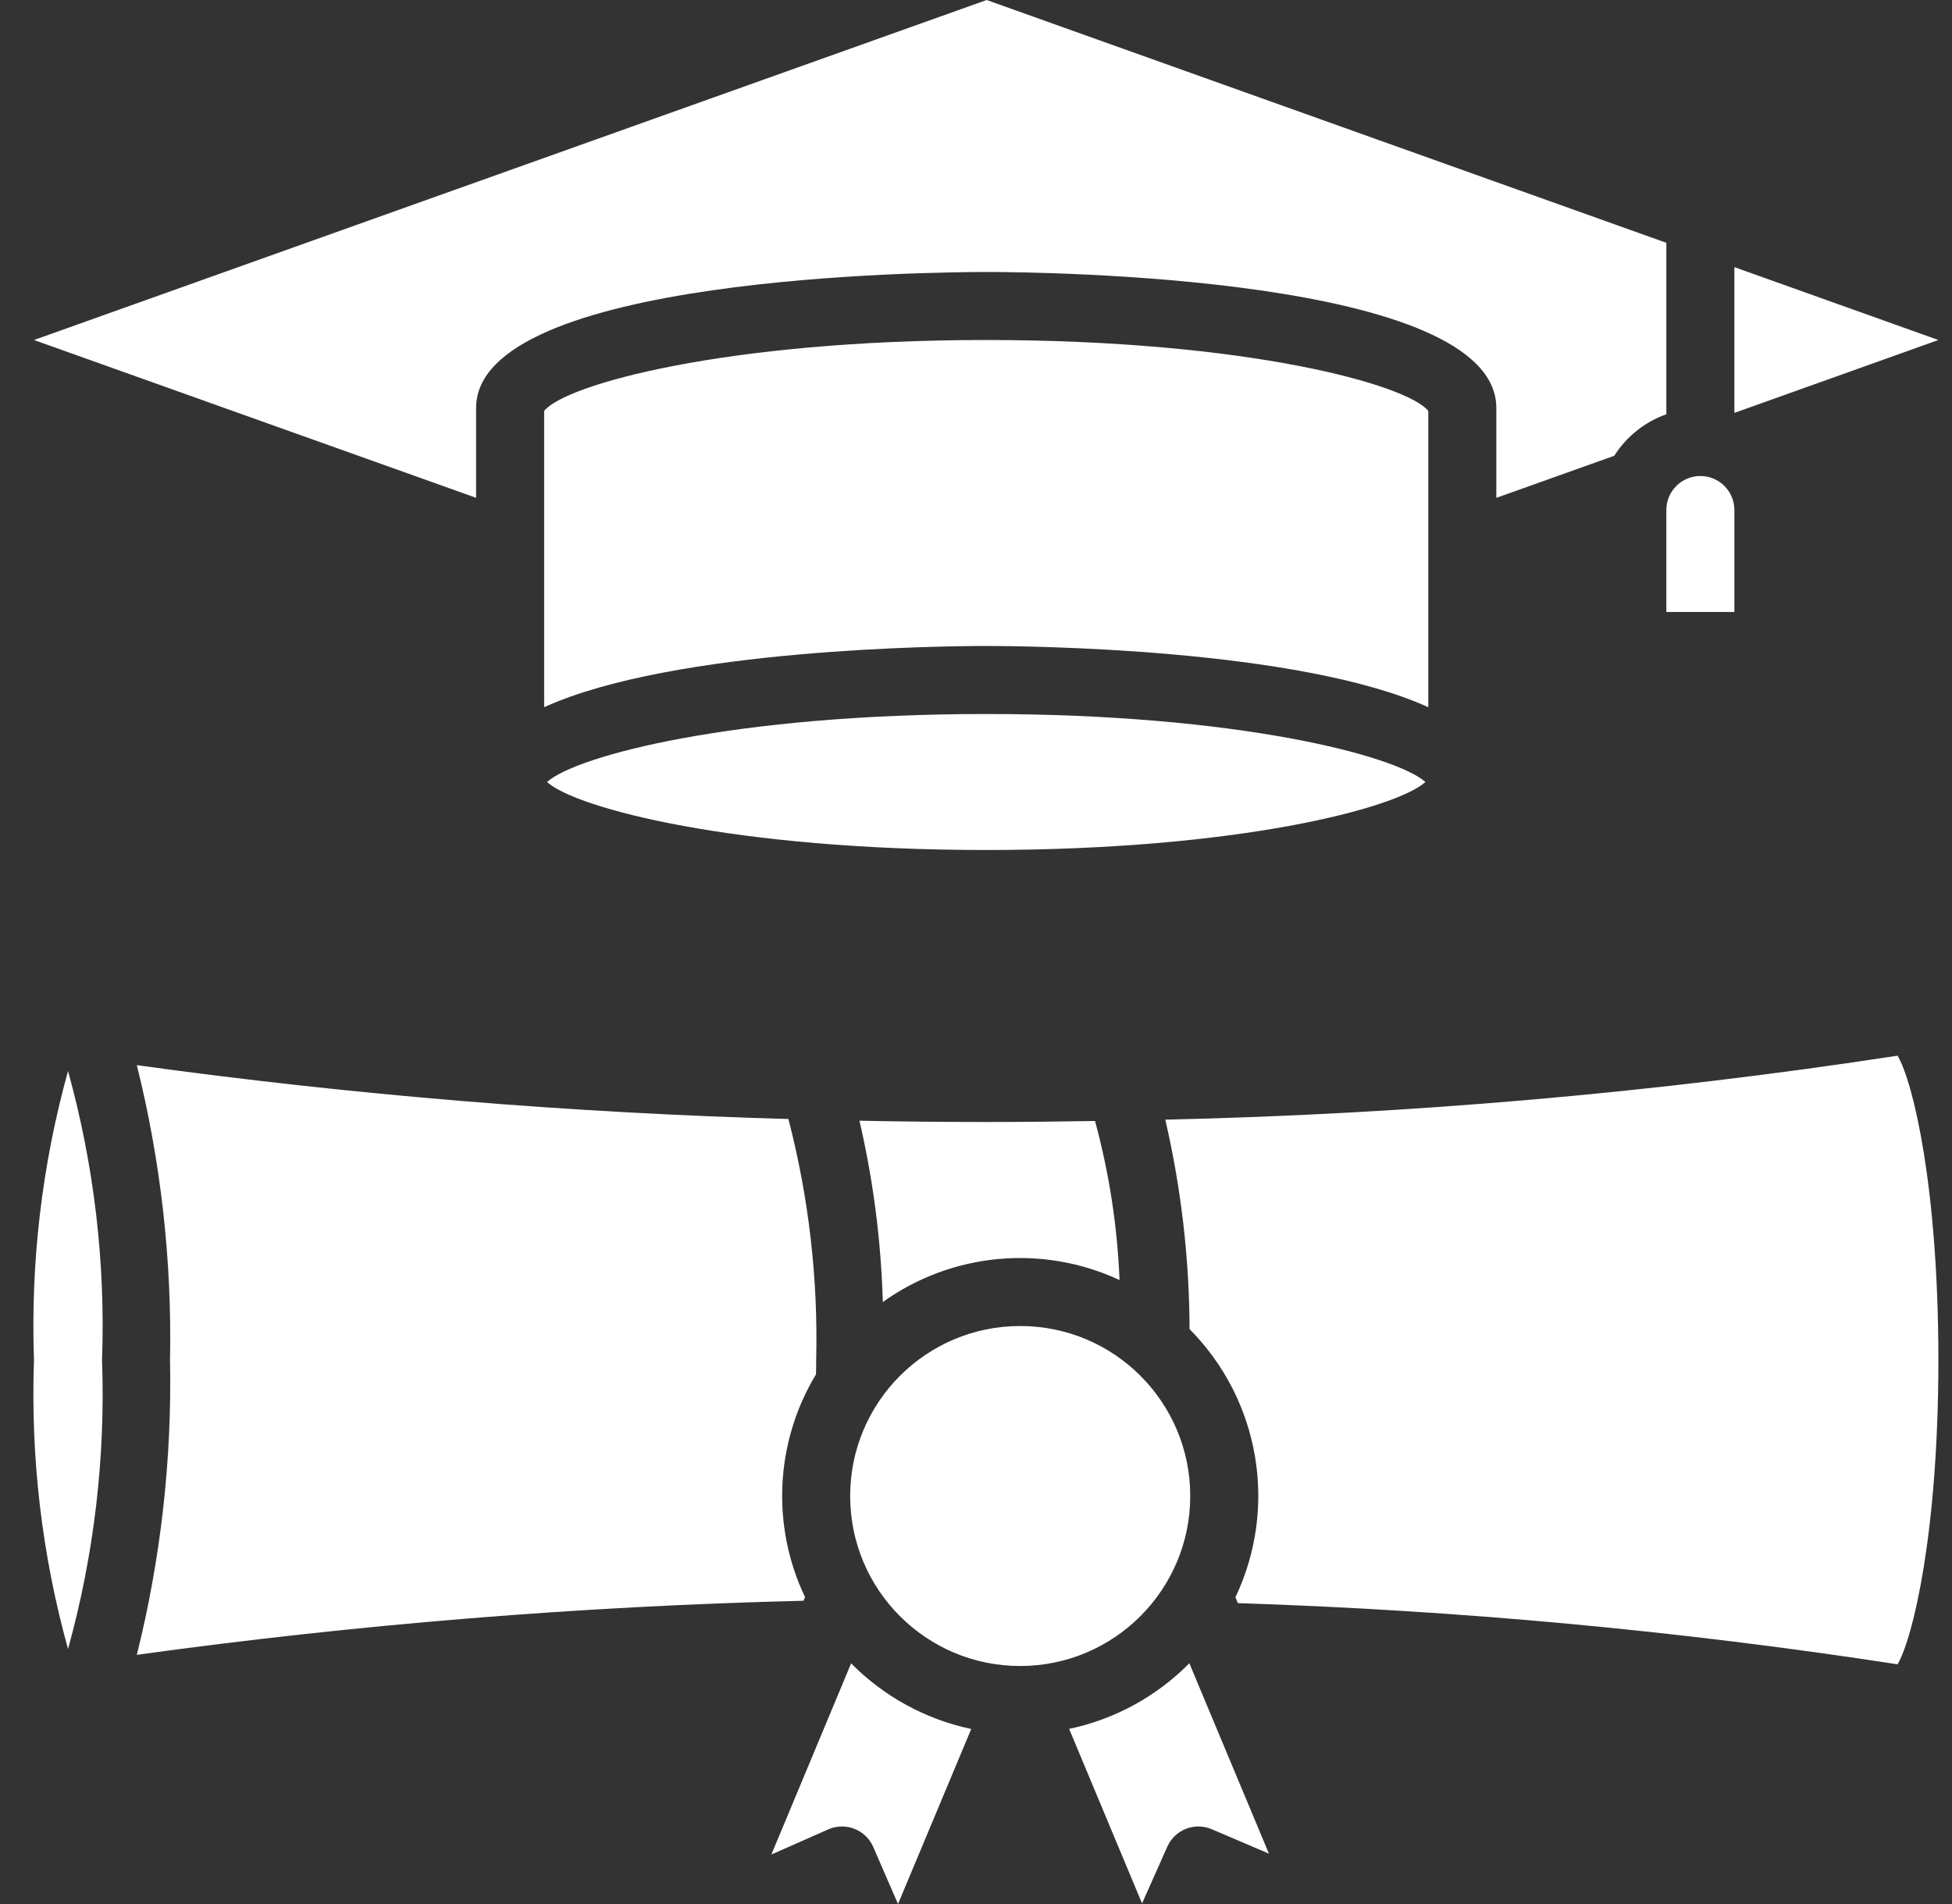 <?xml version="1.0" encoding="UTF-8"?> <svg xmlns="http://www.w3.org/2000/svg" width="41" height="40" viewBox="0 0 41 40" fill="none"><rect x="0" y="0" width="41" height="40" fill="#333333" stroke="none"/><path fill-rule="evenodd" clip-rule="evenodd" d="M35 5.101L20.724 0L0.714 7.143L10 10.458V8.571C10 5.794 19.618 5.714 20.714 5.714C21.811 5.714 31.429 5.794 31.429 8.571V10.459L33.906 9.575C34.163 9.17 34.548 8.863 35 8.703V5.101ZM36.429 8.674V5.612L40.714 7.143L36.429 8.674ZM30 14.857C27.279 13.619 21.546 13.571 20.714 13.571C19.882 13.571 14.149 13.619 11.429 14.857V8.634C11.857 8.084 15.226 7.143 20.714 7.143C26.203 7.143 29.571 8.084 30 8.634V14.857ZM20.714 17.857C15.429 17.857 12.109 16.984 11.489 16.429C12.109 15.873 15.43 15 20.714 15C25.999 15 29.319 15.873 29.94 16.429C29.319 16.984 26 17.857 20.714 17.857ZM35 10.714V12.857H36.429V10.714C36.429 10.32 36.109 10 35.714 10C35.32 10 35 10.32 35 10.714Z" fill="white"></path><path fill-rule="evenodd" clip-rule="evenodd" d="M26 33.679C30.641 33.829 35.268 34.258 39.857 34.964C40.185 34.401 40.714 32.176 40.714 28.571C40.714 24.967 40.189 22.741 39.857 22.178C34.765 22.958 29.627 23.407 24.476 23.522C24.81 24.965 24.981 26.442 24.986 27.923C26.462 29.41 26.848 31.663 25.949 33.556L26 33.679ZM2.874 34.765C3.378 32.74 3.613 30.658 3.571 28.571C3.613 26.485 3.378 24.402 2.874 22.377C7.412 23.004 11.981 23.381 16.56 23.508C16.988 25.16 17.185 26.865 17.143 28.571C17.143 28.675 17.143 28.774 17.139 28.873C16.281 30.295 16.195 32.053 16.909 33.553L16.877 33.629C12.192 33.743 7.516 34.123 2.874 34.765ZM1.429 22.5C0.881 24.475 0.64 26.523 0.714 28.571C0.64 30.62 0.881 32.667 1.429 34.643C1.976 32.667 2.217 30.62 2.143 28.571C2.217 26.523 1.976 24.475 1.429 22.5ZM23 23.55C23.297 24.641 23.469 25.761 23.515 26.891C21.895 26.138 19.996 26.314 18.543 27.353C18.506 26.07 18.342 24.794 18.052 23.544C18.917 23.562 19.805 23.571 20.714 23.571C21.495 23.571 22.253 23.563 23 23.55ZM21.429 35C19.456 35 17.857 33.401 17.857 31.429C17.857 29.456 19.456 27.857 21.429 27.857C23.401 27.857 25 29.456 25 31.429C24.998 33.4 23.4 34.998 21.429 35ZM18.341 38.8L18.862 40L20.4 36.323C19.442 36.12 18.565 35.641 17.877 34.944L16.202 38.96L17.404 38.429C17.765 38.274 18.184 38.44 18.341 38.8ZM25.453 38.429C25.092 38.274 24.673 38.44 24.516 38.8L23.988 39.988L22.456 36.321C23.415 36.119 24.293 35.639 24.981 34.942L26.653 38.942L25.453 38.429Z" fill="white"></path></svg> 